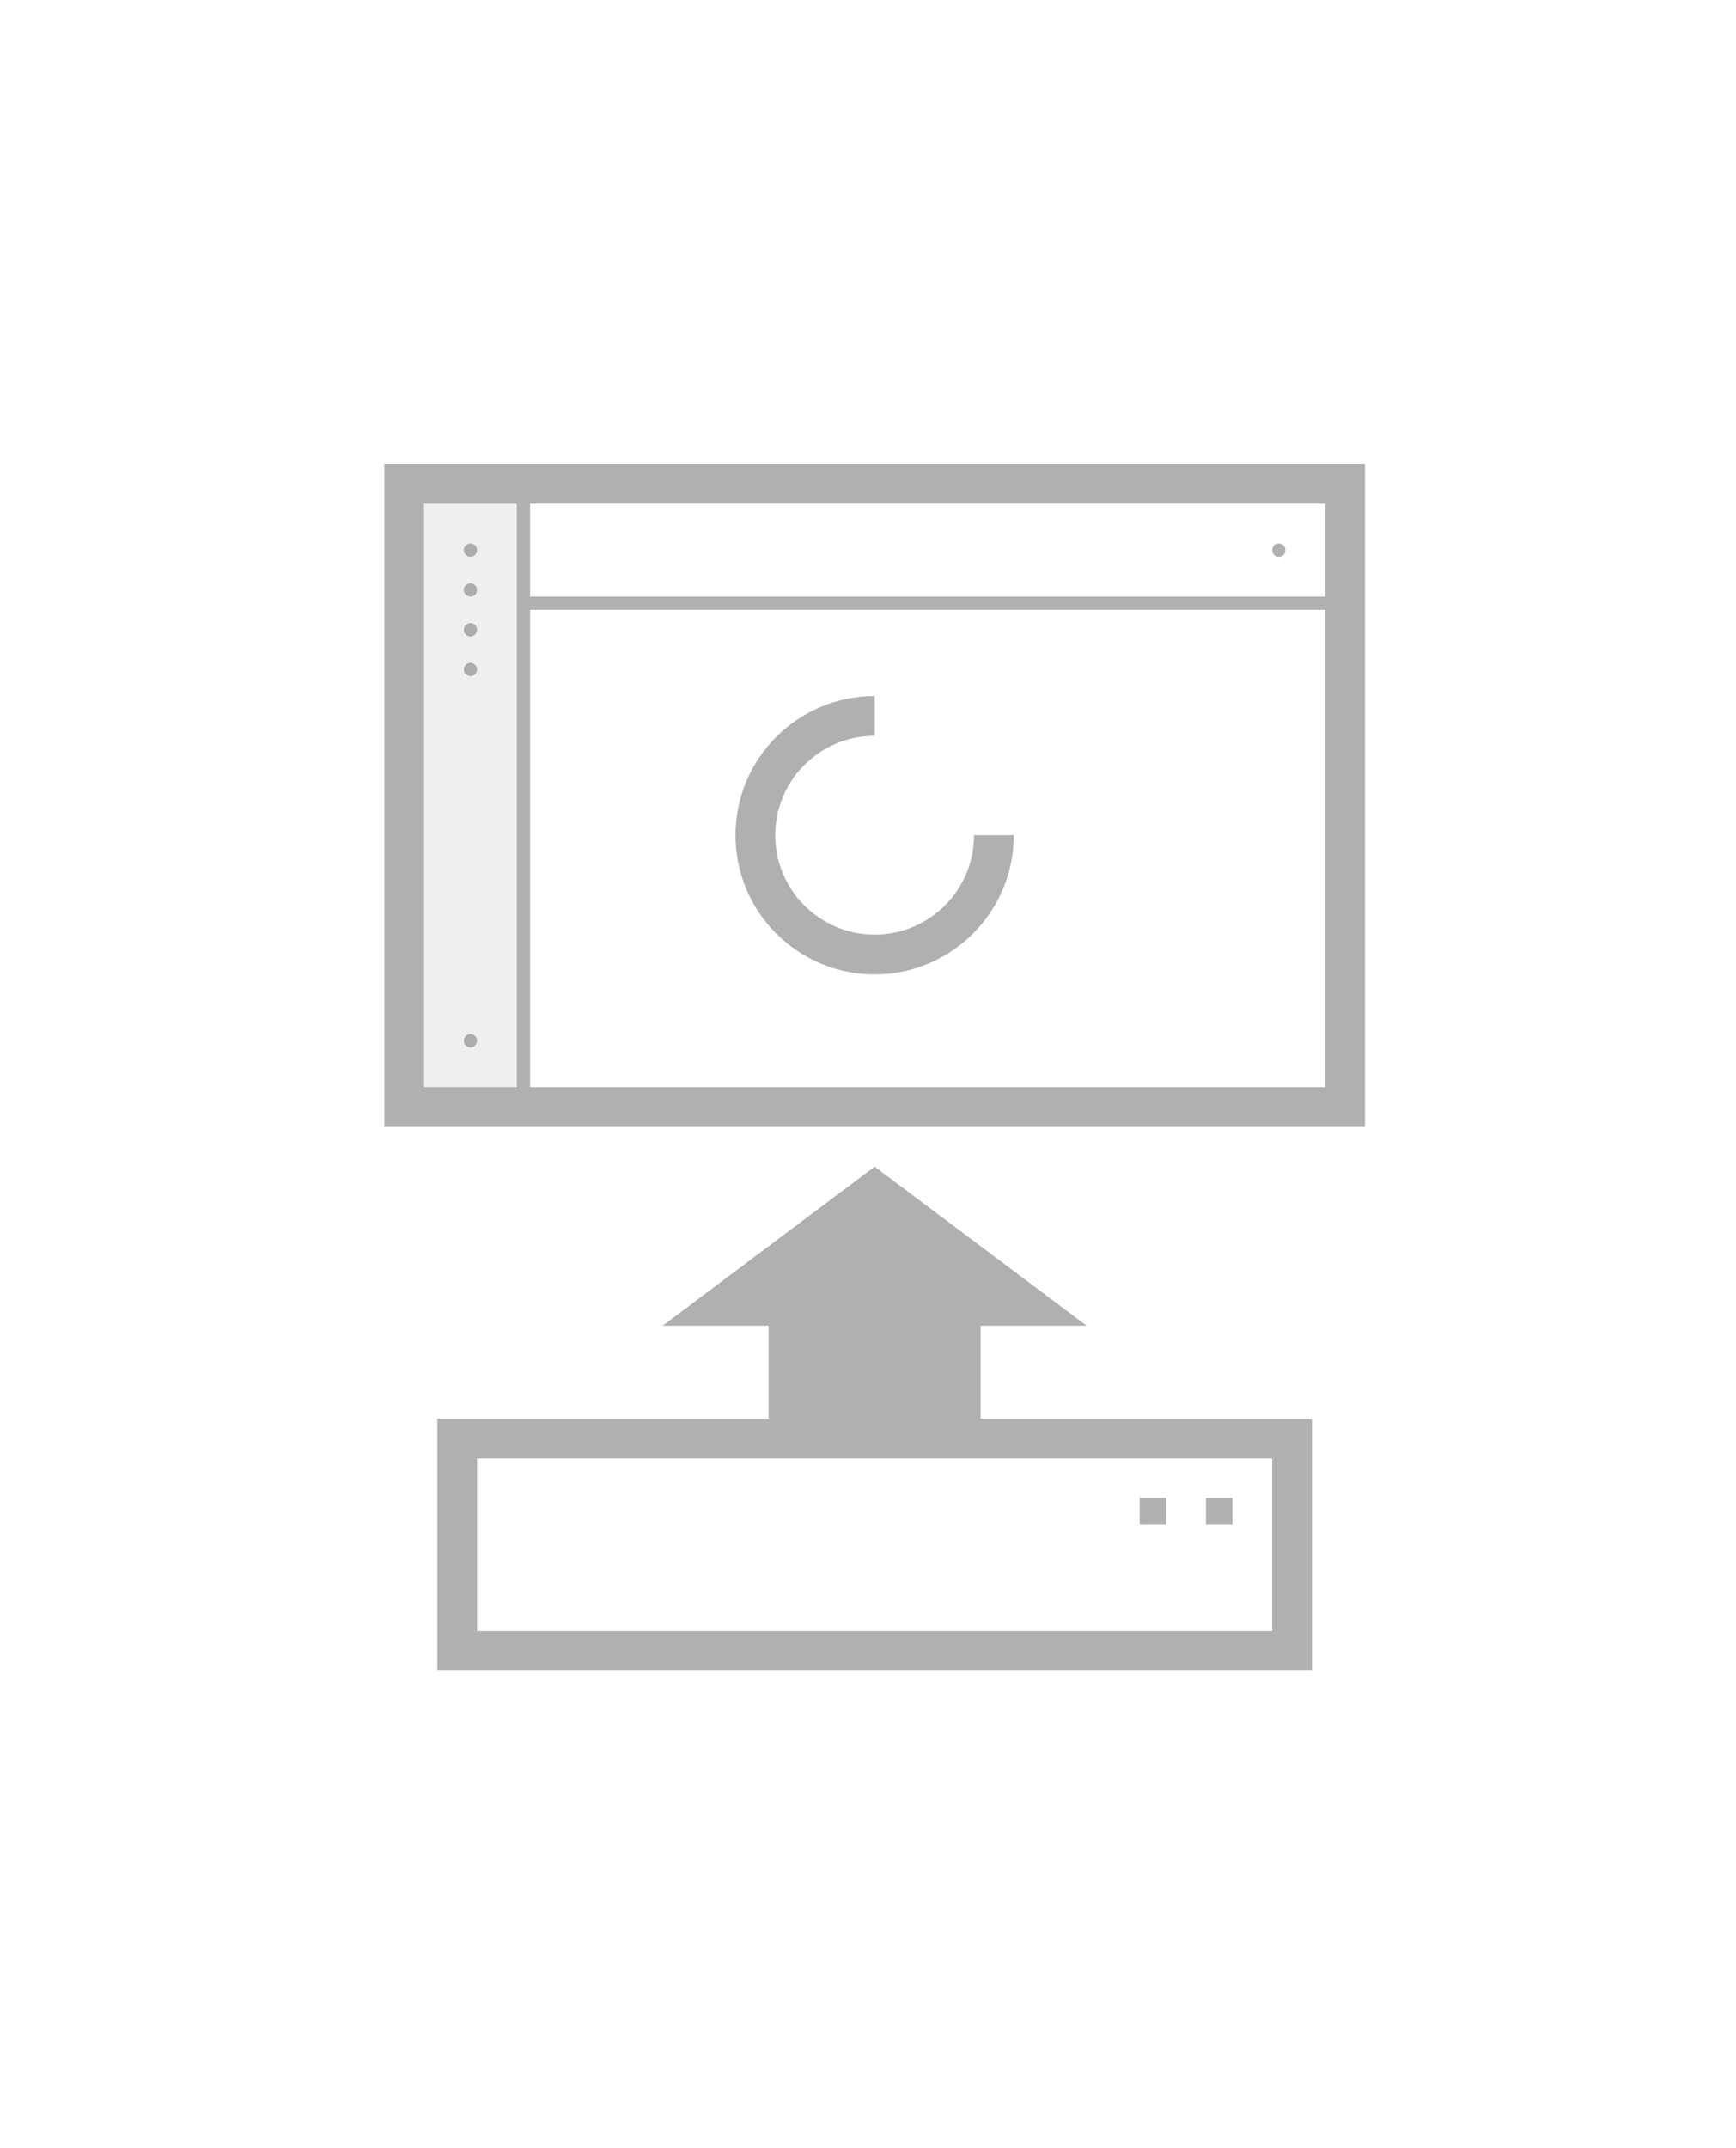 <?xml version="1.0" encoding="utf-8"?>
<!-- Generator: Adobe Illustrator 19.2.1, SVG Export Plug-In . SVG Version: 6.00 Build 0)  -->
<svg version="1.1" id="loading-gc" xmlns="http://www.w3.org/2000/svg" xmlns:xlink="http://www.w3.org/1999/xlink" x="0px" y="0px"
	 viewBox="0 0 131 162" style="enable-background:new 0 0 131 162;" xml:space="preserve">
<style type="text/css">
	.st0{opacity:0.15;fill:#939598;}
	.st1{opacity:0.75;fill:#939598;}
</style>
<rect id="bg_x5F_solid_x5F_15" x="32" y="38" class="st0" width="7" height="44"/>
<g id="line_x5F_75">
	<path class="st1" d="M100,35H32h-3v3v44v3h3h68h3v-3V38v-3H100z M32,82V38h7v44H32z M100,82H40V46h60V82z M100,45H40v-7h60V45z"/>
	<path class="st1" d="M74,107v-7h8L66,88l-16,12h8v7H36h-3v3v13v3h3h60h3v-3v-13v-3h-3H74z M96,123H36v-13h60V123z"/>
	<rect x="91" y="113" class="st1" width="2" height="2"/>
	<rect x="86" y="113" class="st1" width="2" height="2"/>
	<circle class="st1" cx="35.5" cy="78.5" r="0.5"/>
	<circle class="st1" cx="35.5" cy="41.5" r="0.5"/>
	<circle class="st1" cx="96.5" cy="41.5" r="0.5"/>
	<circle class="st1" cx="35.5" cy="44.5" r="0.5"/>
	<circle class="st1" cx="35.5" cy="47.5" r="0.5"/>
	<circle class="st1" cx="35.5" cy="50.5" r="0.5"/>
	<path class="st1" d="M66,73.5c5.79,0,10.5-4.71,10.5-10.5h-3c0,4.136-3.364,7.5-7.5,7.5s-7.5-3.364-7.5-7.5s3.364-7.5,7.5-7.5v-3
		c-5.79,0-10.5,4.71-10.5,10.5S60.21,73.5,66,73.5z"/>
</g>
</svg>
